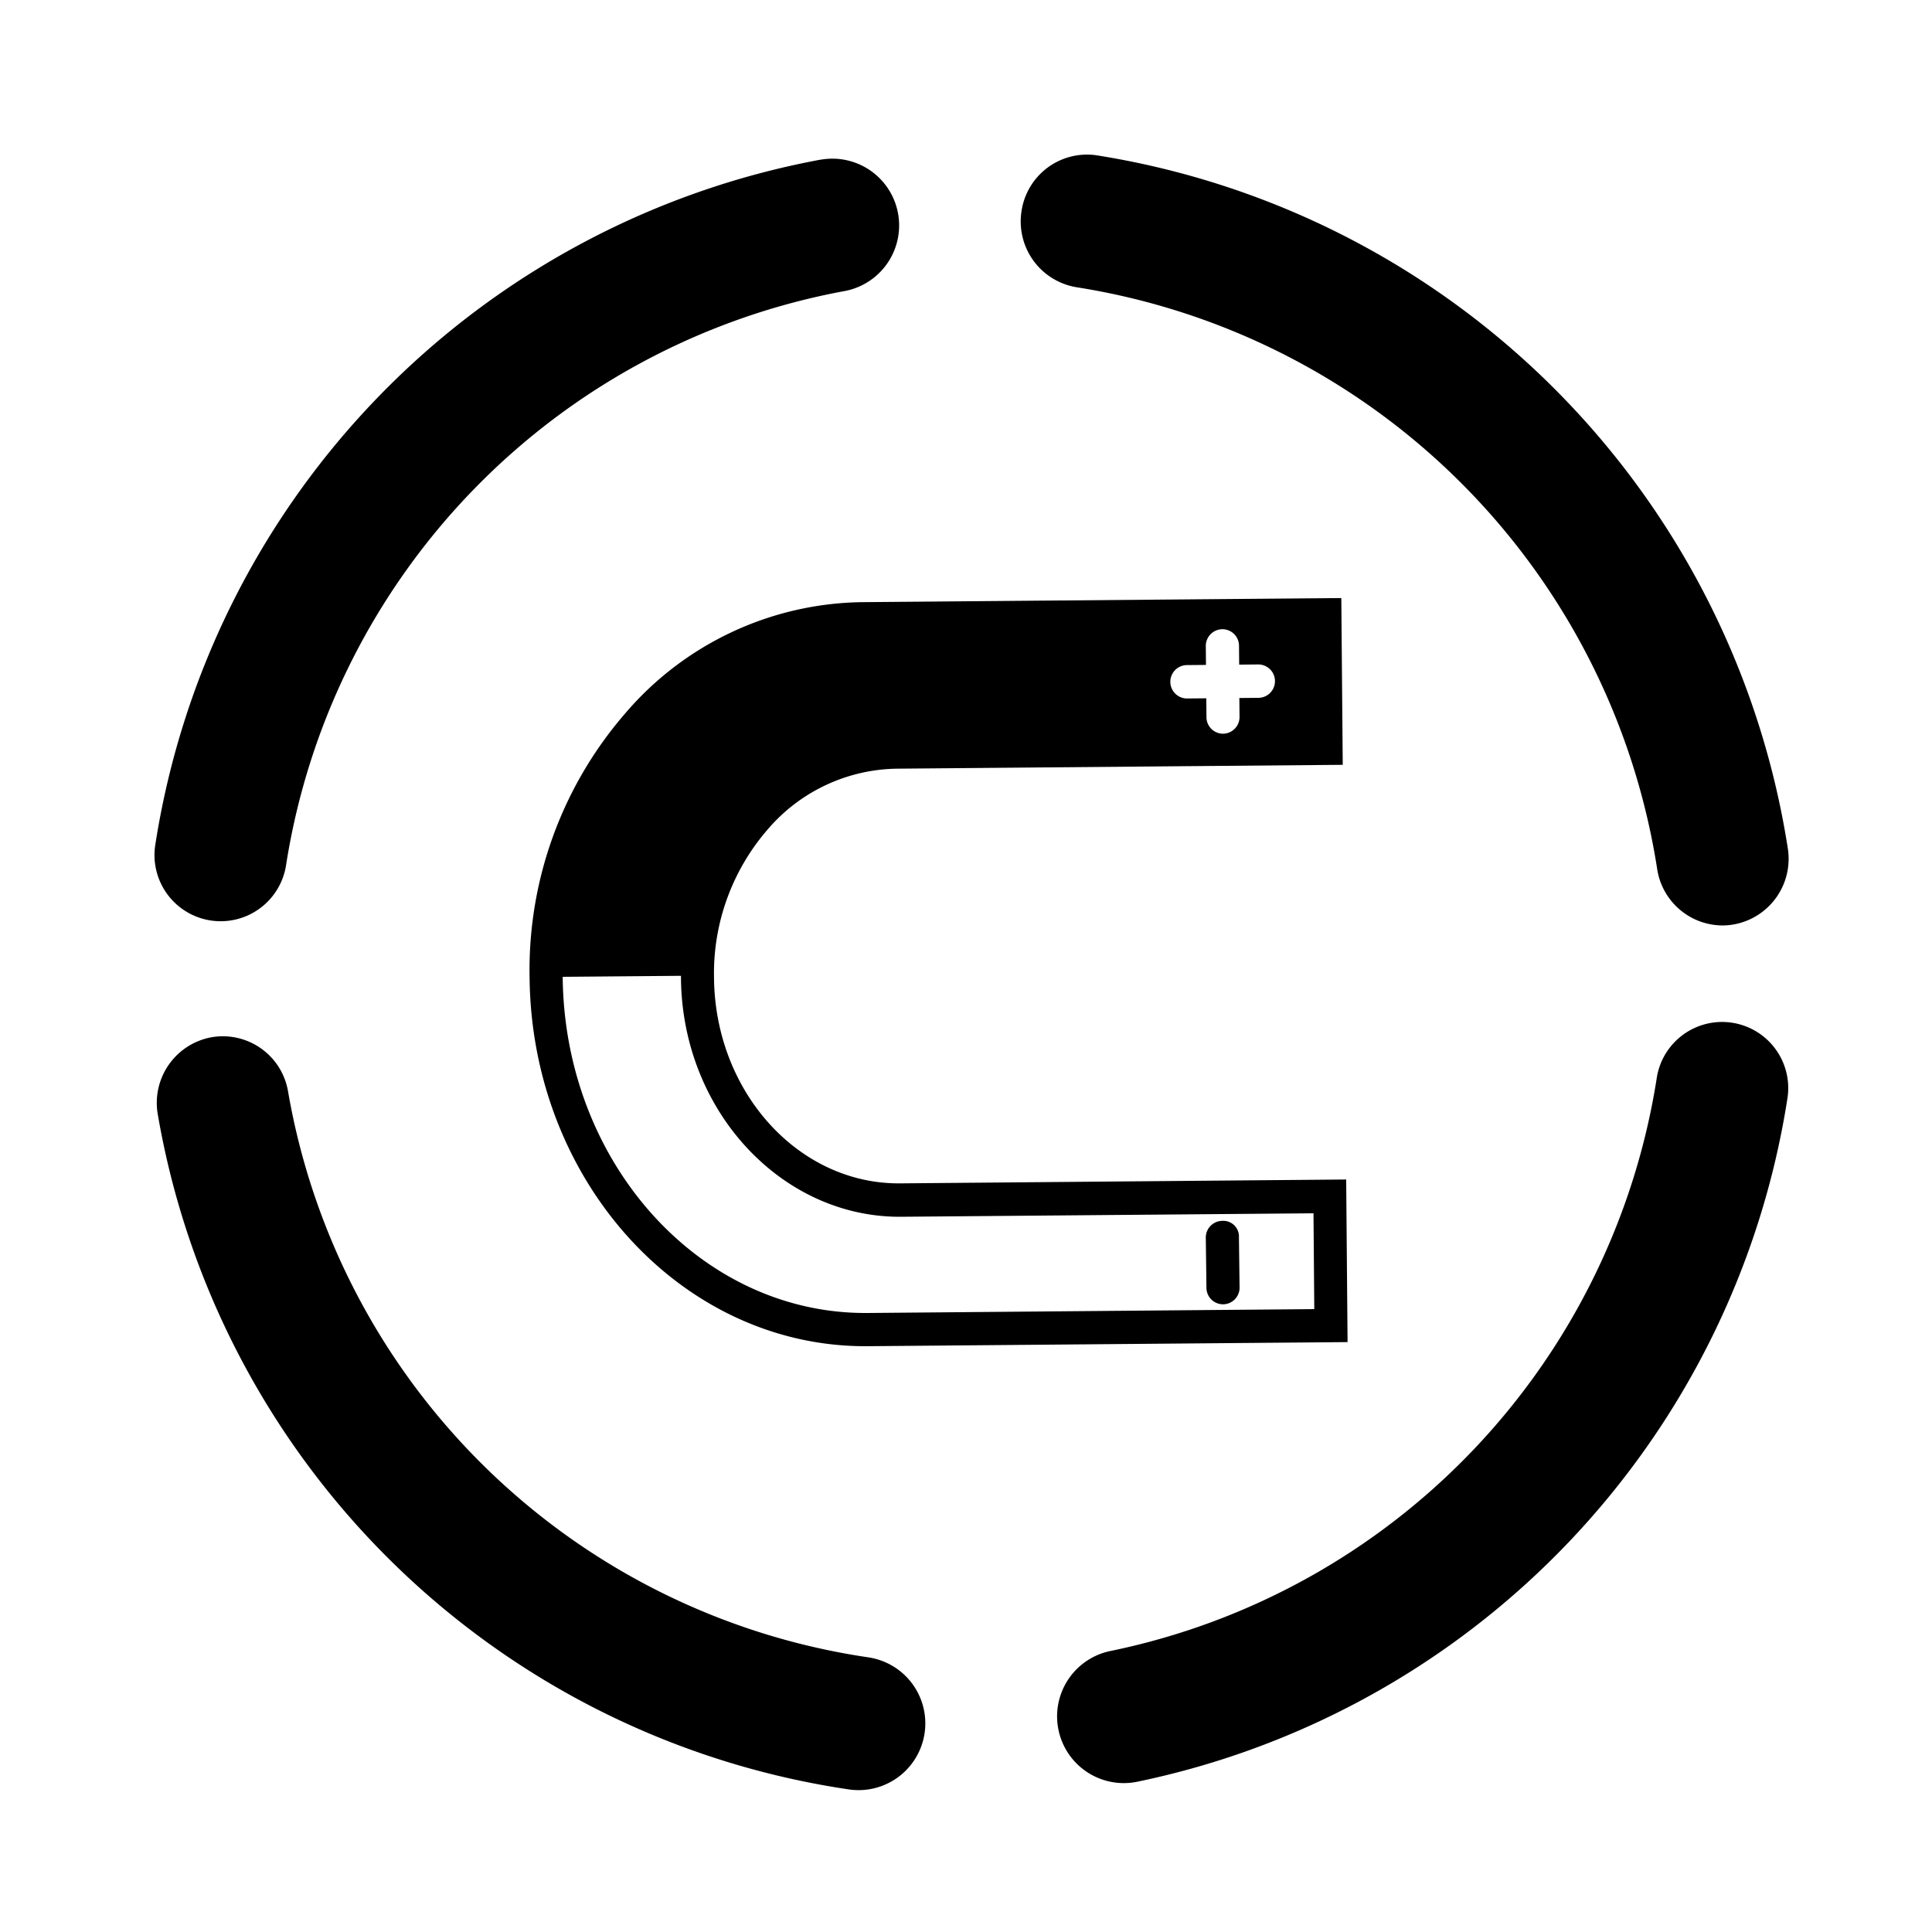 <svg xmlns="http://www.w3.org/2000/svg" width="100" height="100" viewBox="0 0 100 100">
  <g id="保护备份" transform="translate(-630 -510)">
    <g id="huawei-mini-supercharge-max-25w-protection-pc-2" transform="translate(630 510)">
      <rect id="矩形" width="100" height="100" fill="none"/>
      <path id="形状结合" d="M10.925,53.692a3.425,3.425,0,0,1,3.981,2.779A35.756,35.756,0,0,0,44.9,85.777h0l.056.009a3.455,3.455,0,1,1-1.061,6.828A42.626,42.626,0,0,1,8.163,57.658,3.453,3.453,0,0,1,10.925,53.692Zm74.826,2.117a3.423,3.423,0,1,1,6.763,1.062A42.859,42.859,0,0,1,58.842,92.227a3.454,3.454,0,0,1-1.354-6.774A35.95,35.95,0,0,0,85.751,55.812v0ZM69.426,30.956l.074,8.631-23.093.2a8.967,8.967,0,0,0-6.692,3.168A11.368,11.368,0,0,0,36.957,50.6c.049,5.89,4.33,10.651,9.556,10.651h.072l23.093-.2.072,8.416-24.838.212H44.78c-9.5,0-17.279-8.541-17.369-19.11a20.277,20.277,0,0,1,4.935-13.627,16.406,16.406,0,0,1,12.243-5.774h0ZM35.251,50.508l-6.126.052c.083,9.62,7.094,17.4,15.658,17.4h.12l23.124-.2-.041-4.96L46.6,62.98c-6.16.02-11.3-5.495-11.353-12.366v-.107ZM63.311,63.19h.049a.812.812,0,0,1,.767.855h0l.033,2.591a.86.86,0,0,1-.845.874H63.3a.859.859,0,0,1-.855-.854h0l-.033-2.59a.862.862,0,0,1,.845-.874.69.69,0,0,1,.1,0ZM52.868,10.968a3.428,3.428,0,0,1,3.871-2.933,43.026,43.026,0,0,1,35.8,35.893,3.451,3.451,0,0,1-2.871,3.933,3.506,3.506,0,0,1-.517.04,3.436,3.436,0,0,1-3.379-2.941A36.1,36.1,0,0,0,55.718,14.867h0a3.449,3.449,0,0,1-2.85-3.9Zm-10.4-2.7a3.455,3.455,0,1,1,1.231,6.8A35.855,35.855,0,0,0,14.807,44.777a3.425,3.425,0,1,1-6.766-1.069A42.741,42.741,0,0,1,42.468,8.264Zm20.8,24.3a.864.864,0,0,0-.856.874h0l.009.974-.984.009a.864.864,0,1,0,.007,1.728h.009l.984-.009.009.976a.861.861,0,0,0,.856.857h0a.864.864,0,0,0,.856-.874h0l-.009-.974.984-.009a.864.864,0,0,0-.009-1.728h0l-.984.009-.009-.976a.859.859,0,0,0-.856-.857Z" fill-rule="evenodd"/>
    </g>
  </g>
</svg>
